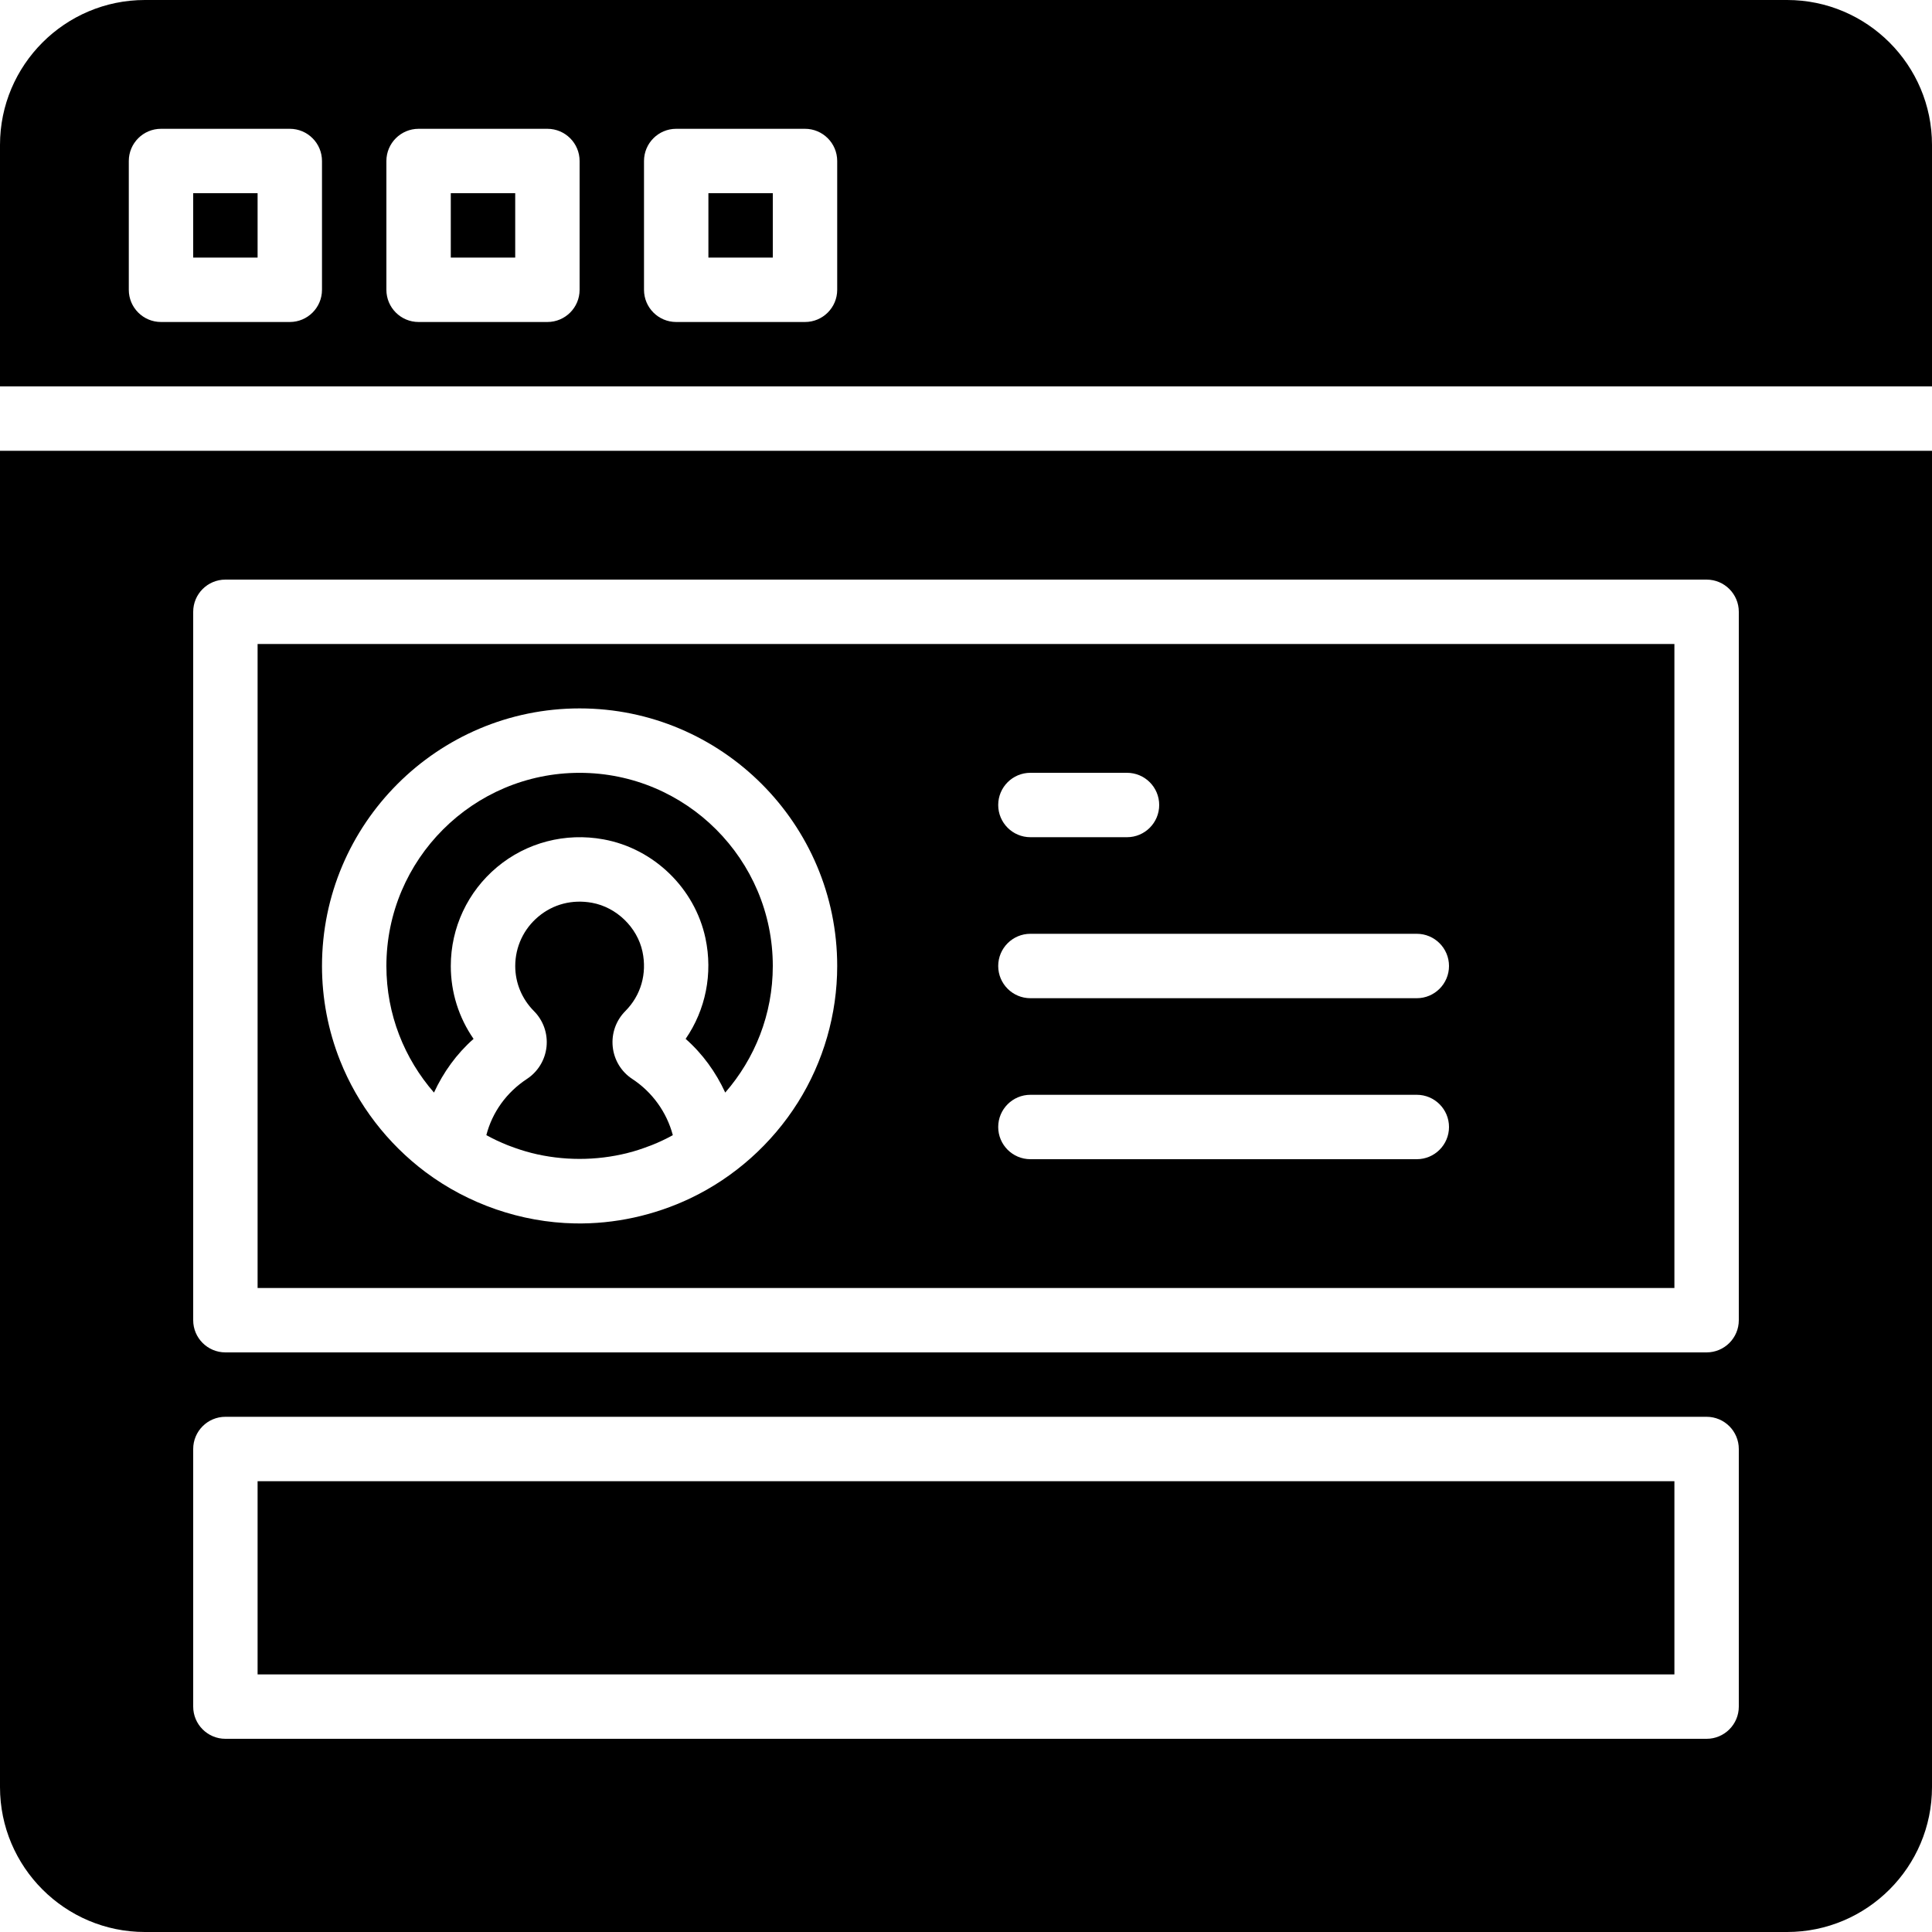 <?xml version="1.0" encoding="UTF-8" standalone="no"?><!-- icon666.com - MILLIONS OF FREE VECTOR ICONS --><svg width="1024" height="1024" viewBox="0 0 512 512" xmlns="http://www.w3.org/2000/svg"><path d="m187.734 51.199h17.066v17.066h-17.066zm0 0"/><path d="m512 102.398v-64c0-21.168-17.23-38.398-38.398-38.398h-435.203c-21.168 0-38.398 17.23-38.398 38.398v64zm-341.332-59.73c0-4.711 3.82-8.535 8.531-8.535h34.133c4.711 0 8.535 3.824 8.535 8.535v34.133c0 4.711-3.824 8.531-8.535 8.531h-34.133c-4.711 0-8.531-3.82-8.531-8.531zm-68.27 0c0-4.711 3.824-8.535 8.535-8.535h34.133c4.711 0 8.535 3.824 8.535 8.535v34.133c0 4.711-3.824 8.531-8.535 8.531h-34.133c-4.711 0-8.535-3.82-8.535-8.531zm-68.266 0c0-4.711 3.824-8.535 8.535-8.535h34.133c4.711 0 8.531 3.824 8.531 8.535v34.133c0 4.711-3.82 8.531-8.531 8.531h-34.133c-4.711 0-8.535-3.82-8.535-8.531zm0 0"/><path d="m119.465 51.199h17.07v17.066h-17.07zm0 0"/><path d="m51.199 51.199h17.066v17.066h-17.066zm0 0"/><path d="m68.266 341.332h375.469v-170.664h-375.469zm204.801-136.531h25.602c4.711 0 8.531 3.82 8.531 8.531 0 4.711-3.82 8.535-8.531 8.535h-25.602c-4.711 0-8.531-3.824-8.531-8.535 0-4.711 3.82-8.531 8.531-8.531zm0 42.664h102.398c4.711 0 8.535 3.824 8.535 8.535s-3.824 8.535-8.535 8.535h-102.398c-4.711 0-8.531-3.824-8.531-8.535s3.82-8.535 8.531-8.535zm0 42.668h102.398c4.711 0 8.535 3.824 8.535 8.535 0 4.711-3.824 8.531-8.535 8.531h-102.398c-4.711 0-8.531-3.82-8.531-8.531 0-4.711 3.82-8.535 8.531-8.535zm-119.465-102.398c37.641 0 68.266 30.625 68.266 68.266 0 12.758-3.637 25.387-10.43 36.18-6.875 10.926-16.836 19.832-28.492 25.379-9.531 4.531-20.113 6.871-30.676 6.656-14.148-.273-28.168-5.121-39.5-13.602-10.07-7.543-18.008-17.852-22.648-29.551-3.168-7.961-4.789-16.504-4.789-25.062 0-37.641 30.629-68.266 68.27-68.266zm0 0"/><path d="m125.5 275.312c-3.918-5.652-6.035-12.324-6.035-19.312 0-10.156 4.48-19.711 12.281-26.223 7.801-6.512 18.082-9.191 28.203-7.332 13.336 2.434 24.191 12.965 27.008 26.207 1.996 9.395.035 18.988-5.258 26.66 4.5 3.957 8.016 8.855 10.496 14.23 7.824-8.992 12.605-20.707 12.605-33.535 0-28.234-22.965-51.199-51.199-51.199-28.23 0-51.203 22.965-51.203 51.199 0 12.836 4.781 24.543 12.613 33.535 2.484-5.375 5.992-10.273 10.488-14.23zm0 0"/><path d="m68.266 392.535h375.469v51.199h-375.469zm0 0"/><path d="m0 119.465v354.137c0 21.168 17.23 38.398 38.398 38.398h435.203c21.168 0 38.398-17.23 38.398-38.398v-354.137zm460.801 332.801c0 4.711-3.824 8.535-8.535 8.535h-392.531c-4.711 0-8.535-3.824-8.535-8.535v-68.266c0-4.711 3.824-8.535 8.535-8.535h392.531c4.711 0 8.535 3.824 8.535 8.535zm0-102.398c0 4.711-3.824 8.531-8.535 8.531h-392.531c-4.711 0-8.535-3.82-8.535-8.531v-187.734c0-4.711 3.824-8.531 8.535-8.531h392.531c4.711 0 8.535 3.82 8.535 8.531zm0 0"/><path d="m139.648 285.926c-5.426 3.566-9.191 8.832-10.762 14.891.027.008.043.027.07.043 1.809 1 3.684 1.879 5.598 2.637.18.078.367.129.555.207 1.867.715 3.777 1.34 5.715 1.832.02.008.035.008.051.02 8.297 2.082 17.102 2.09 25.398.008.043-.008.082-.027.125-.035 1.906-.477 3.773-1.094 5.617-1.801.211-.086.434-.152.648-.238 1.902-.758 3.762-1.621 5.57-2.621.02-.008.043-.023.07-.043-1.598-6.031-5.41-11.391-10.746-14.891-2.926-1.918-4.812-5.023-5.18-8.523-.363-3.523.855-6.973 3.348-9.473 4.121-4.148 5.777-9.891 4.539-15.727-1.367-6.441-6.871-11.777-13.363-12.961-5.215-.949-10.258.34-14.215 3.645-3.91 3.258-6.145 8.035-6.145 13.113 0 4.48 1.766 8.723 4.957 11.938 2.484 2.492 3.695 5.941 3.336 9.457-.375 3.488-2.262 6.594-5.188 8.523zm0 0"/></svg>